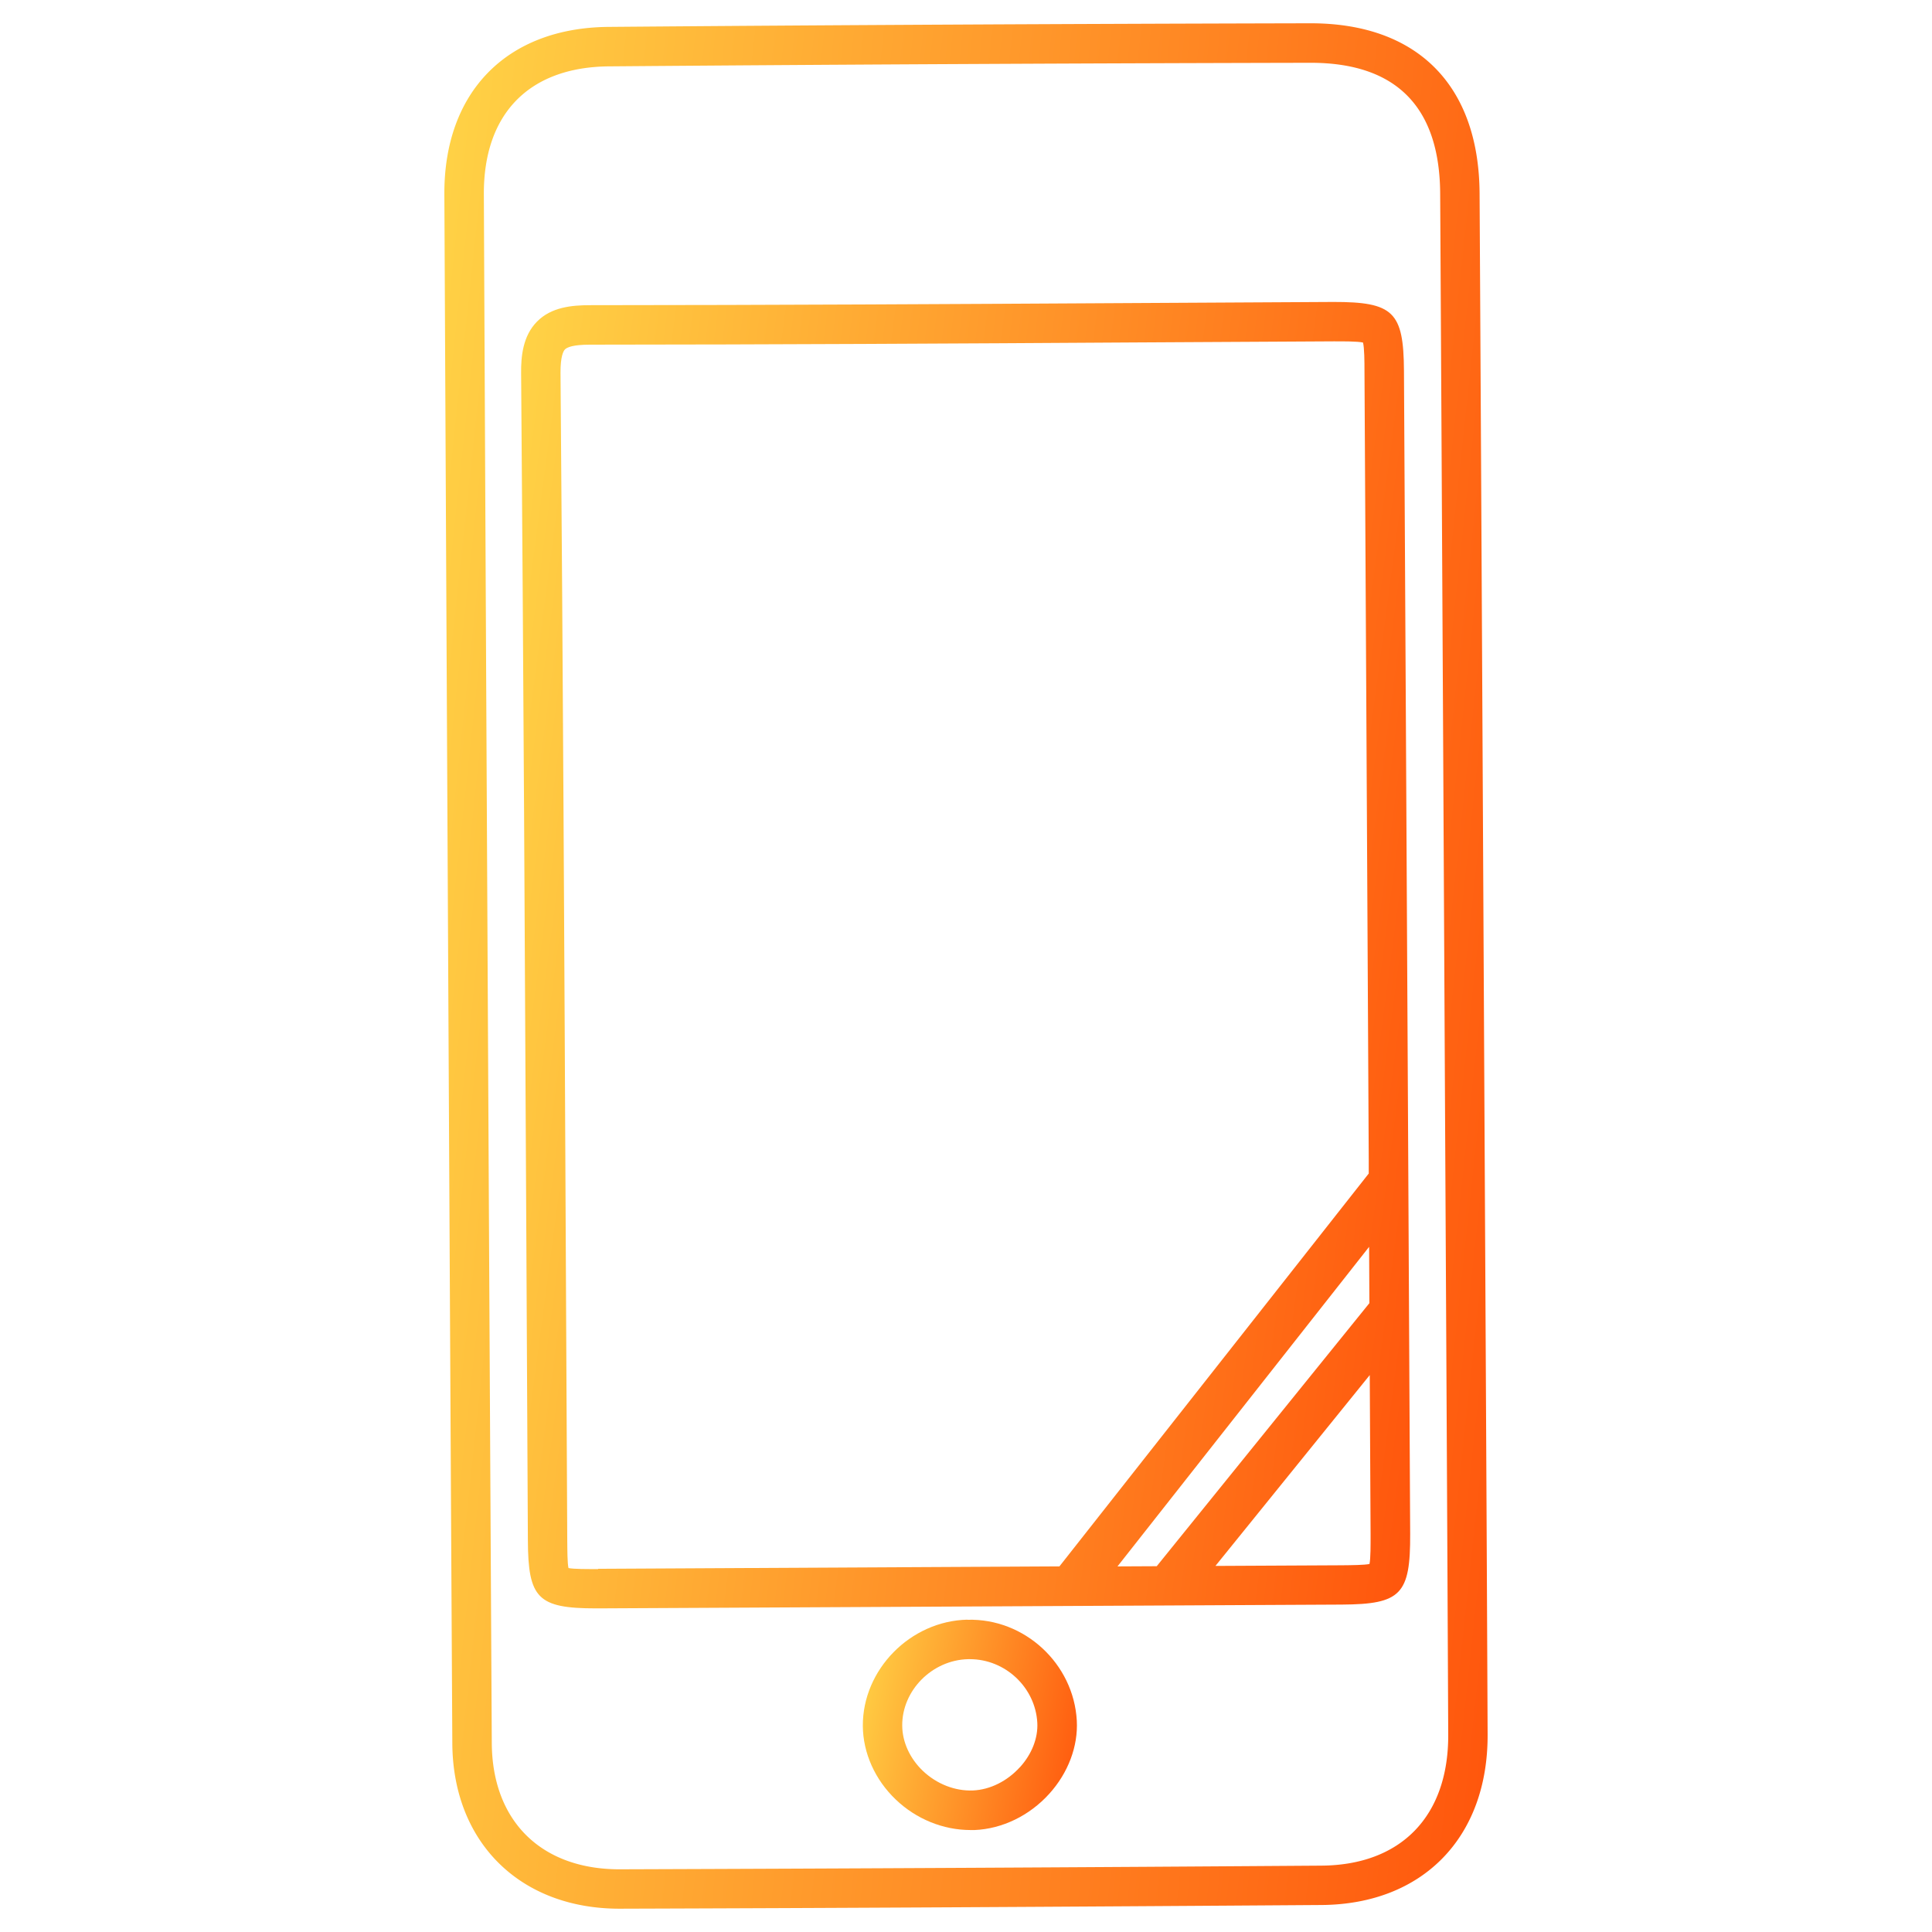 <svg width="100" height="100" fill="none" xmlns="http://www.w3.org/2000/svg"><path d="M72.765 36.668c-.029-5.83-.063-11.654-.096-17.483-.02-3.04-.545-3.56-3.656-3.556-3.437.02-6.878.038-10.314.057-9.232.053-18.78.106-28.165.11-.938 0-2 .1-2.737.848-.742.75-.833 1.823-.824 2.675.12 15.104.197 30.457.273 45.308.024 5.035.048 10.07.077 15.104.014 2.996.512 3.518 3.522 3.518h.134c12.826-.062 25.657-.13 38.484-.196 3.048-.02 3.541-.527 3.527-3.652l-.1-19.34-.125-23.398v.005zM30.96 81.215c-.57 0-1.254.005-1.536-.053-.058-.268-.058-.91-.063-1.436-.028-5.034-.052-10.07-.076-15.104-.072-14.85-.148-30.213-.273-45.317-.005-.852.144-1.13.23-1.22.11-.111.421-.245 1.287-.245 9.395-.005 18.943-.057 28.18-.115l10.313-.057c.474 0 1.244-.005 1.527.062.072.273.076 1.005.076 1.46.034 5.824.063 11.653.096 17.478l.125 23.398v.675l-16.01 20.335c-7.958.043-15.917.081-23.876.125v.014zm26.882-.139l13.023-16.54.014 2.915-11.007 13.616c-.675 0-1.35.004-2.03.01zm13.042-.124c-.273.057-.938.062-1.44.067-2.178.01-4.356.024-6.533.033l7.987-9.878.043 8.246c0 .536.005 1.25-.057 1.532z" fill="url(#paint0_linear_2032_10184)"/><path d="M50.068 83.834c-2.953.067-5.427 2.59-5.408 5.504.01 1.397.632 2.785 1.709 3.81 1.057 1.01 2.455 1.574 3.862 1.574h.22c1.426-.062 2.834-.742 3.858-1.876.98-1.082 1.498-2.46 1.426-3.786-.163-2.953-2.709-5.307-5.667-5.221v-.005zm2.724 7.633c-.66.728-1.546 1.168-2.432 1.207-.923.038-1.871-.33-2.589-1.01-.675-.642-1.067-1.498-1.072-2.345-.014-1.824 1.55-3.398 3.412-3.441h.087c1.833 0 3.393 1.46 3.493 3.292.043.785-.282 1.623-.9 2.302v-.004z" fill="url(#paint1_linear_2032_10184)"/><path d="M76.837 57.865l-.106-20.44c-.047-9.136-.095-18.278-.148-27.414-.033-5.6-3.22-8.806-8.748-8.806H67.8c-12.477.029-24.69.091-36.296.187C26.23 1.435 22.97 4.76 23 10.073c.13 26.72.263 53.44.412 80.16.029 5.125 3.503 8.561 8.653 8.561h.033c10.936-.033 22.47-.095 36.296-.191 5.25-.034 8.63-3.503 8.605-8.835-.047-10.639-.105-21.273-.162-31.907v.004zm-8.457 38.7a9337.03 9337.03 0 01-36.287.19h-.028c-4.054 0-6.586-2.498-6.61-6.532-.148-26.72-.287-53.44-.411-80.16-.02-4.177 2.34-6.594 6.48-6.628A6135.5 6135.5 0 0167.81 3.25h.028c4.422 0 6.681 2.278 6.705 6.772.053 9.136.1 18.272.149 27.413l.105 20.44c.057 10.635.115 21.274.163 31.908.019 4.222-2.441 6.758-6.576 6.782h-.005z" fill="url(#paint2_linear_2032_10184)"/><defs><linearGradient id="paint0_linear_2032_10184" x1="26.973" y1="15.629" x2="80.992" y2="22.777" gradientUnits="userSpaceOnUse"><stop stop-color="#FFD346"/><stop offset="1" stop-color="#FF550C"/></linearGradient><linearGradient id="paint1_linear_2032_10184" x1="44.66" y1="83.834" x2="57.397" y2="86.355" gradientUnits="userSpaceOnUse"><stop stop-color="#FFD346"/><stop offset="1" stop-color="#FF550C"/></linearGradient><linearGradient id="paint2_linear_2032_10184" x1="23" y1="1.205" x2="86.762" y2="8.066" gradientUnits="userSpaceOnUse"><stop stop-color="#FFD346"/><stop offset="1" stop-color="#FF550C"/></linearGradient></defs></svg>
